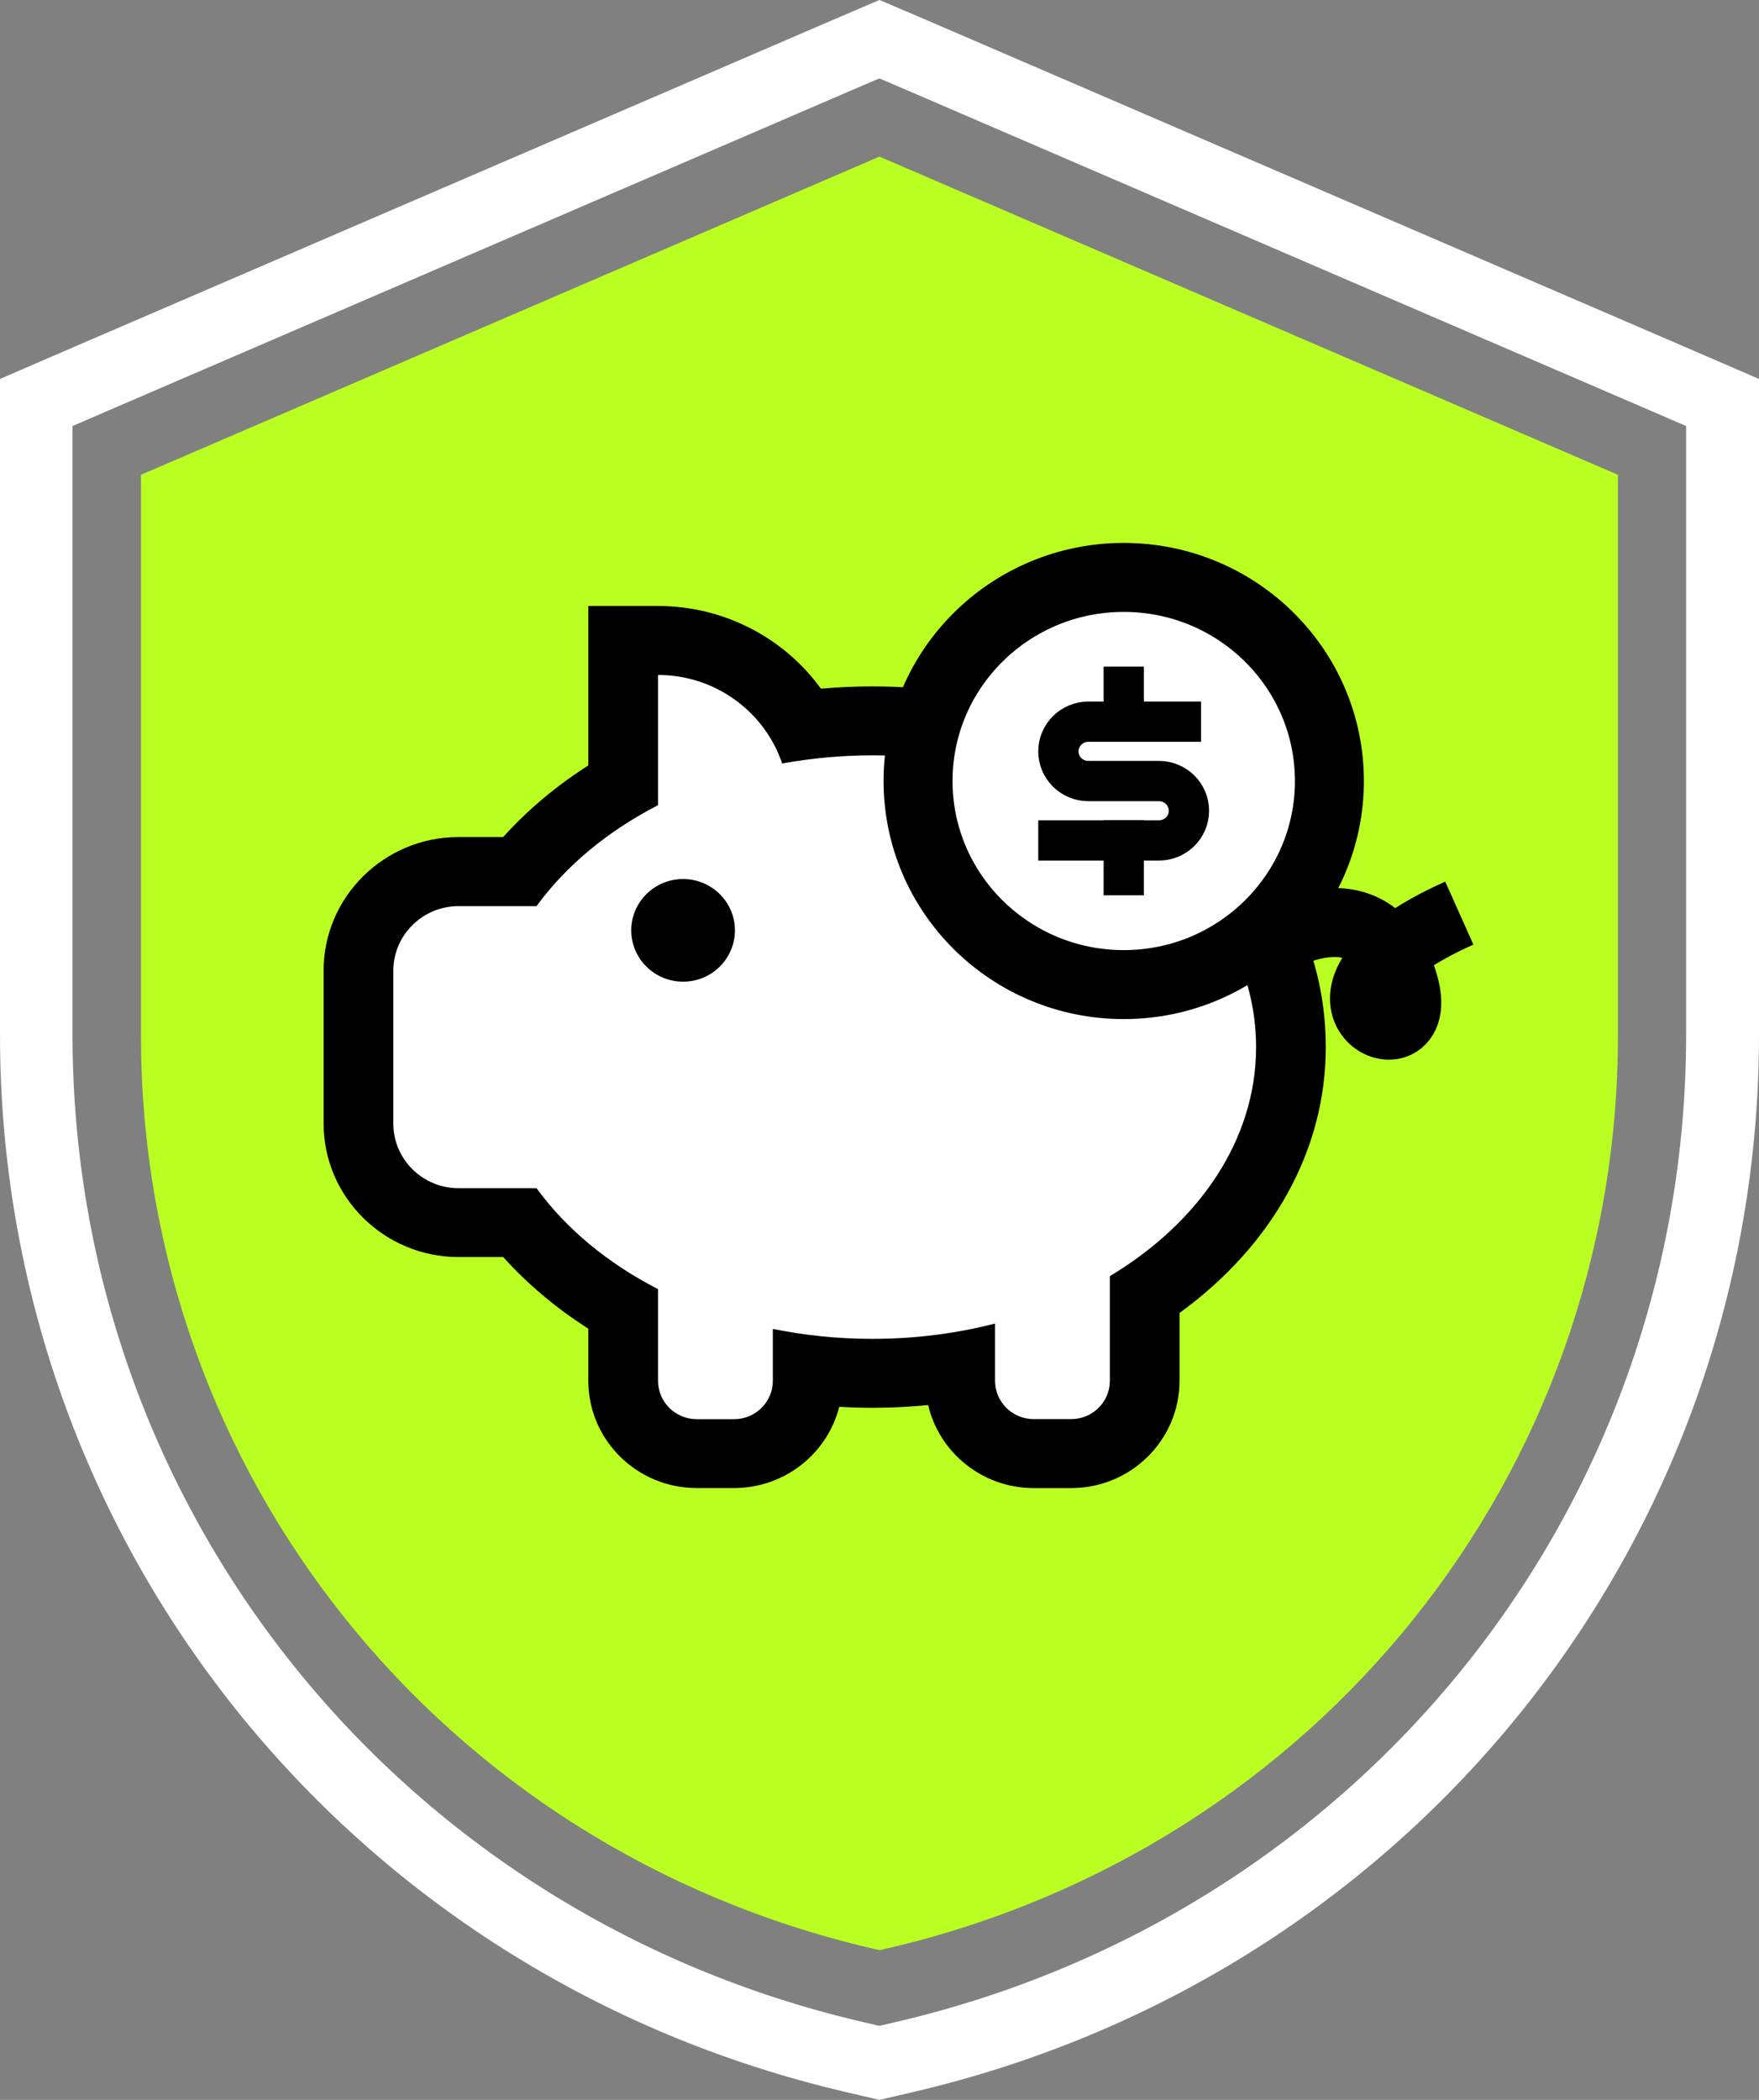 <svg width="62" height="74" viewBox="0 0 62 74" fill="none" xmlns="http://www.w3.org/2000/svg">
<rect x="0" y="0" width="62" height="74" fill="#808080" stroke="none"/>
<path d="M30.721 68.658C15.561 65.127 4.969 51.897 4.969 36.489V16.732L30.999 5.519L57.028 16.732V36.489C57.028 51.907 46.444 65.135 31.284 68.658L31.006 68.723L30.727 68.658H30.719H30.721Z" fill="#BAFF22"/>
<path d="M30.996 2.763L32.02 3.201L57.893 14.349L59.431 15.014V36.459C59.431 53.131 47.981 67.438 31.584 71.253L30.994 71.391L30.404 71.253C14.009 67.438 2.556 53.123 2.556 36.459V15.014L4.095 14.349L29.97 3.201L30.992 2.763H30.996ZM30.996 0L29.974 0.438L28.952 0.876L3.077 12.024L1.538 12.689L0 13.354V36.459C0 54.313 12.261 69.633 29.82 73.724L30.41 73.862L31 74L31.59 73.862L32.18 73.724C49.739 69.633 62 54.315 62 36.459V13.354L60.462 12.689L58.923 12.024L33.05 0.876L32.028 0.438L31.004 0H30.996Z" fill="white"/>
<path d="M36.439 51.224C35.011 51.224 33.848 50.074 33.848 48.659V48.14C32.832 48.308 31.795 48.395 30.753 48.395C29.989 48.395 29.227 48.349 28.471 48.258V48.661C28.471 50.074 27.309 51.226 25.88 51.226H24.556C23.129 51.226 21.965 50.076 21.965 48.661V46.145C20.519 45.31 19.272 44.268 18.303 43.084H16.162C14.216 43.084 12.633 41.517 12.633 39.591V34.205C12.633 32.279 14.216 30.712 16.162 30.712H18.303C19.272 29.53 20.519 28.485 21.965 27.65V22.568H23.192C25.351 22.568 27.295 23.736 28.309 25.558C29.116 25.453 29.933 25.4 30.749 25.4C38.885 25.4 45.503 30.557 45.503 36.897C45.503 40.297 43.633 43.449 40.347 45.634V48.657C40.347 50.07 39.186 51.221 37.756 51.221H36.435L36.439 51.224Z" fill="white"/>
<path d="M23.193 23.786C25.231 23.786 26.957 25.094 27.57 26.906C28.59 26.72 29.653 26.618 30.749 26.618C38.219 26.618 44.274 31.22 44.274 36.899C44.274 40.173 42.257 43.088 39.119 44.971V48.661C39.119 49.405 38.508 50.009 37.757 50.009H36.435C35.684 50.009 35.073 49.405 35.073 48.661V46.642C33.715 46.99 32.263 47.181 30.749 47.181C29.534 47.181 28.358 47.057 27.24 46.83V48.663C27.24 49.407 26.63 50.011 25.878 50.011H24.557C23.805 50.011 23.195 49.407 23.195 48.663V45.429C21.423 44.521 19.95 43.299 18.912 41.872H16.165C14.895 41.872 13.864 40.852 13.864 39.595V34.209C13.864 32.952 14.895 31.932 16.165 31.932H18.912C19.952 30.505 21.423 29.284 23.195 28.374V23.79M23.193 21.355H20.737V26.973C19.598 27.701 18.584 28.552 17.736 29.497H16.163C13.541 29.497 11.406 31.61 11.406 34.204V39.591C11.406 42.186 13.541 44.298 16.163 44.298H17.736C18.586 45.243 19.598 46.096 20.737 46.822V48.659C20.737 50.743 22.449 52.438 24.555 52.438H25.876C27.662 52.438 29.166 51.217 29.581 49.575C29.971 49.598 30.36 49.61 30.749 49.61C31.409 49.61 32.064 49.577 32.715 49.514C33.107 51.189 34.627 52.44 36.435 52.44H37.757C39.862 52.44 41.575 50.745 41.575 48.661V46.269C44.868 43.873 46.73 40.521 46.73 36.899C46.73 33.276 44.983 30.113 41.808 27.701C38.828 25.434 34.899 24.188 30.749 24.188C30.145 24.188 29.538 24.216 28.936 24.269C27.633 22.473 25.515 21.355 23.193 21.355Z" fill="black"/>
<path d="M44.68 33.273C44.68 33.273 48.352 30.833 49.479 34.682C50.413 37.88 44.68 35.199 51.437 32.177" fill="white"/>
<path d="M44.68 33.273C44.68 33.273 48.352 30.833 49.479 34.682C50.413 37.88 44.68 35.199 51.437 32.177" stroke="black" stroke-width="2.431" stroke-miterlimit="10"/>
<path d="M39.609 34.697C43.613 34.697 46.858 31.483 46.858 27.522C46.858 23.561 43.611 20.348 39.609 20.348C35.606 20.348 32.359 23.561 32.359 27.522C32.359 31.483 35.606 34.697 39.609 34.697Z" fill="white" stroke="black" stroke-width="2.431" stroke-miterlimit="10" stroke-linecap="round"/>
<path d="M37.305 29.616H40.85C41.436 29.616 41.907 29.146 41.907 28.57C41.907 27.995 41.432 27.524 40.85 27.524H38.362C37.776 27.524 37.305 27.054 37.305 26.478C37.305 25.902 37.78 25.432 38.362 25.432H41.623" stroke="black" stroke-width="1.419" stroke-miterlimit="10" stroke-linecap="square"/>
<path d="M39.609 24.202V25.426" stroke="black" stroke-width="1.419" stroke-miterlimit="10" stroke-linecap="square"/>
<path d="M39.609 29.616V30.841" stroke="black" stroke-width="1.419" stroke-miterlimit="10" stroke-linecap="square"/>
<path d="M24.077 34.594C25.086 34.594 25.904 33.784 25.904 32.785C25.904 31.787 25.086 30.977 24.077 30.977C23.068 30.977 22.25 31.787 22.25 32.785C22.25 33.784 23.068 34.594 24.077 34.594Z" fill="black"/>
</svg>
